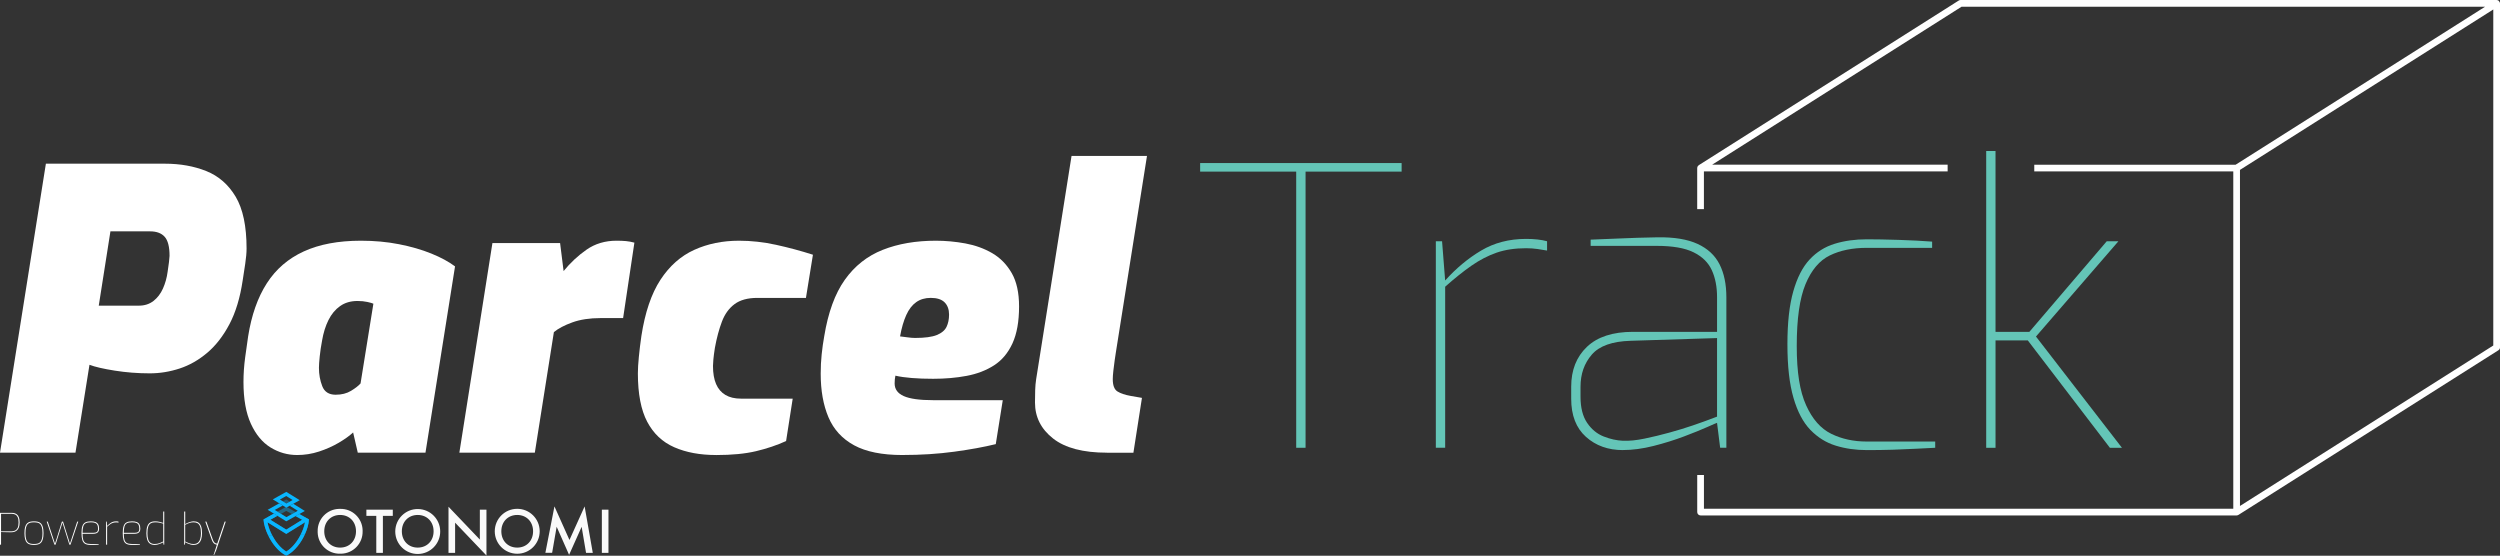 <?xml version="1.0" encoding="UTF-8"?>
<svg id="Layer_2" data-name="Layer 2" xmlns="http://www.w3.org/2000/svg" viewBox="0 0 1176.32 261.48">
  <rect x="0" y="0" width="1176.32" height="261.48" fill="#333333" stroke="none"/>
  <defs>
    <style>
      .cls-1 {
        opacity: .41;
      }

      .cls-1, .cls-2, .cls-3 {
        isolation: isolate;
      }

      .cls-1, .cls-2, .cls-3, .cls-4 {
        fill: #09b6ff;
      }

      .cls-2 {
        opacity: .6;
      }

      .cls-3 {
        opacity: .31;
      }

      .cls-5 {
        fill: #fff;
      }

      .cls-6 {
        fill: #fafafa;
      }

      .cls-7 {
        fill: #64c5b7;
      }
    </style>
  </defs>
  <g id="Layer_1-2" data-name="Layer 1">
    <g>
      <g>
        <path class="cls-5" d="M0,213L21.59,77.02h56c7.2,0,13.69,1.16,19.49,3.48,5.79,2.32,10.4,6.34,13.82,12.08,3.41,5.74,5.12,13.85,5.12,24.34,0,1.95-.21,4.36-.64,7.23-.43,2.87-.82,5.46-1.19,7.78-1.22,8.18-3.29,15.04-6.22,20.59-2.93,5.55-6.41,10.04-10.43,13.45-4.03,3.42-8.36,5.89-12.99,7.41-4.64,1.53-9.33,2.29-14.09,2.29-5.61,0-11.11-.43-16.47-1.28-5.37-.85-9.33-1.77-11.89-2.75l-6.59,41.36H0ZM46.48,143.82h18.85c2.68,0,4.97-.73,6.86-2.2,1.89-1.46,3.39-3.41,4.48-5.85s1.83-5.06,2.2-7.87c.24-1.58.46-3.11.64-4.58.18-1.46.27-2.44.27-2.93,0-4.27-.76-7.26-2.29-8.97-1.53-1.71-3.81-2.56-6.86-2.56h-18.67l-5.49,34.96Z"/>
        <path class="cls-5" d="M139.82,214.1c-4.51,0-8.69-1.19-12.54-3.57s-6.93-6.1-9.24-11.16c-2.32-5.06-3.48-11.62-3.48-19.67,0-3.78.27-7.69.82-11.71.55-4.03,1.01-7.26,1.37-9.7,1.58-10,4.51-18.33,8.79-24.98,4.27-6.65,10.06-11.65,17.39-15.01s16.29-5.04,26.9-5.04c6.34,0,12.32.55,17.93,1.65,5.61,1.1,10.67,2.56,15.19,4.39,4.51,1.83,8.23,3.85,11.16,6.04l-13.91,87.66h-31.85l-2.19-9.52c-1.71,1.59-3.97,3.2-6.77,4.85-2.81,1.65-5.89,3.02-9.24,4.12-3.36,1.1-6.8,1.65-10.34,1.65ZM157.94,185.73c2.81,0,5.22-.61,7.23-1.83s3.51-2.38,4.48-3.48l6.04-37.52c-.49-.24-1.44-.52-2.83-.82-1.41-.31-2.96-.46-4.67-.46-3.17,0-5.89.8-8.14,2.38-2.26,1.59-4.09,3.78-5.49,6.59-1.4,2.81-2.41,6.04-3.02,9.7-.49,2.56-.85,5.03-1.1,7.41-.25,2.38-.37,4.18-.37,5.4,0,3.05.52,5.92,1.56,8.6,1.04,2.68,3.14,4.03,6.31,4.03Z"/>
        <path class="cls-5" d="M216.14,213l15.56-98.64h31.84l1.65,13.18c3.17-3.9,6.77-7.26,10.8-10.07,4.02-2.8,8.72-4.21,14.09-4.21,1.71,0,3.2.06,4.48.18,1.28.12,2.59.37,3.94.73l-5.31,35.5h-10.61c-5.12,0-9.55.67-13.27,2.02-3.72,1.34-6.62,2.87-8.69,4.57l-8.97,56.74h-35.5Z"/>
        <path class="cls-5" d="M336.93,214.1c-7.56,0-14.12-1.22-19.68-3.66s-9.79-6.43-12.72-11.99c-2.93-5.55-4.39-13.15-4.39-22.78,0-2.07.15-4.67.46-7.78.3-3.11.7-6.38,1.19-9.79,1.71-11.1,4.7-19.92,8.97-26.45,4.27-6.52,9.58-11.22,15.92-14.09,6.34-2.87,13.36-4.3,21.05-4.3,5.73,0,11.53.64,17.39,1.92,5.86,1.28,11.65,2.84,17.39,4.67l-3.29,20.32h-22.88c-4.52,0-8.09.98-10.71,2.93-2.63,1.95-4.61,4.7-5.95,8.24-1.34,3.54-2.44,7.63-3.29,12.26-.37,2.32-.61,4.18-.73,5.58-.12,1.4-.18,2.41-.18,3.02,0,3.42.49,6.25,1.46,8.51.98,2.26,2.44,3.97,4.39,5.12,1.95,1.16,4.39,1.74,7.32,1.74h24.34l-3.11,19.95c-4.27,1.95-8.97,3.54-14.09,4.76-5.12,1.22-11.41,1.83-18.85,1.83Z"/>
        <path class="cls-5" d="M424.59,214.1c-9.52,0-17.08-1.52-22.69-4.57-5.61-3.05-9.64-7.44-12.08-13.18-2.44-5.73-3.66-12.56-3.66-20.5,0-3.17.15-6.22.46-9.15s.7-5.73,1.19-8.42c1.83-11.23,5.06-20.1,9.7-26.63,4.63-6.52,10.58-11.22,17.84-14.09,7.26-2.87,15.59-4.3,24.98-4.3,4.63,0,9.27.43,13.91,1.28,4.63.86,8.84,2.38,12.63,4.58,3.78,2.2,6.83,5.31,9.15,9.33s3.48,9.27,3.48,15.74c0,7.08-1.04,12.87-3.11,17.39-2.08,4.51-4.97,7.96-8.69,10.34-3.72,2.38-8.02,4.03-12.9,4.94-4.88.92-10.13,1.37-15.74,1.37-3.66,0-7.02-.12-10.06-.37-3.05-.24-5.61-.61-7.69-1.1-.12.49-.21,1.07-.27,1.74s-.09,1.31-.09,1.92c0,2.69,1.43,4.67,4.3,5.95,2.87,1.28,7.47,1.92,13.82,1.92h32.76l-3.29,20.68c-5.49,1.35-12.02,2.54-19.58,3.57-7.56,1.03-15.68,1.55-24.34,1.55ZM430.63,159.01c4.51,0,7.9-.46,10.16-1.37s3.78-2.2,4.58-3.84c.79-1.65,1.19-3.57,1.19-5.77,0-2.44-.7-4.36-2.1-5.77-1.4-1.4-3.57-2.1-6.5-2.1-2.69,0-4.97.67-6.86,2.01-1.9,1.34-3.45,3.36-4.67,6.04-1.22,2.69-2.2,6.04-2.93,10.07,1.22.12,2.44.27,3.66.46,1.22.18,2.38.27,3.48.27Z"/>
        <path class="cls-5" d="M520.85,213c-11.23,0-19.68-2.22-25.35-6.68-5.67-4.45-8.51-10.09-8.51-16.93,0-2.07.03-4.02.09-5.85s.21-3.54.46-5.12l16.65-105.05h35.5l-14.64,92.42c-.12.73-.31,1.95-.55,3.66-.25,1.71-.46,3.38-.64,5.03s-.27,2.96-.27,3.94c0,2.93.73,4.85,2.2,5.77s3.54,1.62,6.22,2.1l5.31.92-4.02,25.8h-12.45Z"/>
      </g>
      <g>
        <path class="cls-7" d="M609.9,210.69V80.75h-45.2v-4.03h94.8v4.03h-45.2v129.94h-4.39Z"/>
        <path class="cls-7" d="M675.6,210.69v-97.18h2.93l1.46,18.48c5.12-5.73,10.77-10.43,16.93-14.09,6.16-3.66,13.21-5.49,21.14-5.49,1.95,0,3.75.09,5.4.28,1.65.18,3.14.46,4.48.82v4.39c-1.34-.24-2.84-.49-4.48-.73-1.65-.24-3.45-.37-5.4-.37-5.25,0-9.88.7-13.91,2.1-4.03,1.41-7.96,3.45-11.81,6.13-3.84,2.68-7.96,5.98-12.35,9.88v75.77h-4.39Z"/>
        <path class="cls-7" d="M763.63,211.78c-6.95,0-12.75-2.07-17.39-6.22-4.64-4.15-6.95-10.13-6.95-17.93v-5.68c0-7.81,2.47-14.06,7.41-18.76,4.94-4.7,12.17-7.05,21.69-7.05h39.53v-16.29c0-4.88-.82-9.12-2.47-12.72-1.65-3.6-4.51-6.41-8.6-8.42-4.09-2.02-9.85-3.02-17.3-3.02h-31.11v-2.93c3.78-.12,8.3-.3,13.54-.55,5.24-.24,11.22-.43,17.93-.55,7.81-.12,14.09.92,18.85,3.11,4.76,2.19,8.21,5.4,10.34,9.61,2.13,4.21,3.2,9.36,3.2,15.46v70.83h-2.93l-1.46-11.71c-.12,0-1.62.64-4.48,1.92-2.87,1.28-6.56,2.78-11.07,4.48-4.52,1.71-9.31,3.2-14.37,4.48-5.06,1.28-9.85,1.92-14.37,1.92ZM763.63,207.39c2.93.12,6.31-.21,10.16-1.01,3.85-.79,7.75-1.74,11.71-2.83,3.97-1.1,7.66-2.22,11.07-3.39,3.41-1.16,7.2-2.53,11.35-4.12v-36.97l-40.63,1.28c-8.67.25-14.76,2.41-18.3,6.5-3.54,4.09-5.31,9.12-5.31,15.1v4.76c0,5.12,1.04,9.21,3.11,12.26,2.07,3.05,4.67,5.19,7.78,6.41s6.13,1.89,9.06,2.01Z"/>
        <path class="cls-7" d="M878.37,211.78c-5.25,0-10.13-.7-14.64-2.1-4.52-1.4-8.48-3.87-11.9-7.41-3.42-3.54-6.07-8.57-7.96-15.1-1.9-6.53-2.84-14.91-2.84-25.16s.92-18.42,2.75-24.89c1.83-6.46,4.39-11.47,7.69-15.01,3.29-3.54,7.23-6.01,11.8-7.41,4.58-1.4,9.61-2.1,15.1-2.1,4.03,0,9,.09,14.92.27,5.92.18,11.19.46,15.83.82v2.93h-30.75c-6.71,0-12.51,1.19-17.39,3.57-4.88,2.38-8.69,6.89-11.44,13.54s-4.12,16.32-4.12,29.01,1.46,21.39,4.39,27.91,6.86,11.01,11.81,13.45c4.94,2.44,10.52,3.66,16.74,3.66h32.21v2.93c-2.68.12-5.7.27-9.06.46-3.36.18-6.99.34-10.89.46-3.9.12-7.99.18-12.26.18Z"/>
        <path class="cls-7" d="M934.56,210.69V71.05h4.39v85.1h15.92l36.42-42.64h5.49l-38.8,44.84,40.45,52.34h-5.67l-38.62-50.51h-15.19v50.51h-4.39Z"/>
      </g>
      <g>
        <path class="cls-6" d="M170.62,249.98c.13,5.69-4.38,10.41-10.07,10.55-.17,0-.34,0-.51,0-5.69.15-10.43-4.35-10.57-10.04,0-.17,0-.34,0-.5-.13-5.69,4.38-10.42,10.07-10.55.17,0,.34,0,.51,0,5.69-.15,10.43,4.35,10.57,10.04,0,.17,0,.34,0,.5M167.51,249.98c0-4.51-3.11-7.68-7.47-7.68s-7.47,3.17-7.47,7.68,3.11,7.68,7.47,7.68,7.47-3.17,7.47-7.68M180.16,242.73v17.4h-3.11v-17.4h-4.66v-2.93h12.43v2.93h-4.66ZM207.13,249.98c.06,5.84-4.63,10.62-10.47,10.68-5.84.06-10.62-4.63-10.68-10.47,0-.07,0-.14,0-.21.06-5.84,4.84-10.53,10.68-10.47,5.76.06,10.42,4.71,10.47,10.47M204.02,249.98c0-4.51-3.11-7.68-7.47-7.68s-7.47,3.17-7.47,7.68,3.11,7.68,7.47,7.68,7.47-3.17,7.47-7.68M211.03,260.13v-21.7l14.75,15.45v-14.08h3.11v21.58l-14.75-15.45v14.2h-3.11ZM253.94,249.98c0,5.84-4.73,10.57-10.57,10.57s-10.57-4.73-10.57-10.57,4.73-10.57,10.57-10.57,10.57,4.73,10.57,10.57M250.83,249.98c0-4.51-3.11-7.68-7.47-7.68s-7.47,3.17-7.47,7.68,3.11,7.68,7.47,7.68,7.47-3.17,7.47-7.68M256.61,260.13l4.27-21.85,7.07,15.79,7.13-15.79,3.84,21.85h-3.17l-2.07-12.25-5.91,13.19-5.85-13.23-2.13,12.28h-3.17ZM286.3,239.8v20.33h-3.11v-20.33h3.11Z"/>
        <path class="cls-1" d="M134.7,240.39l-2.47,1.38-1.65-1.02,4.12-2.3,4.39,2.45-1.74.97-2.65-1.48Z"/>
        <path class="cls-3" d="M134.74,236.91l-1.65-1.02,1.61-.9,1.65,1.02-1.62.9Z"/>
        <path class="cls-4" d="M141.54,251.45c-1.53,3.09-3.85,6.24-6.84,8.08-2.82-1.73-5.04-4.62-6.57-7.53l-1.86.07c1.78,3.65,4.59,7.39,8.36,9.37l.08.04.08-.04c4.01-2.11,6.94-6.21,8.69-10.07l-1.92.08Z"/>
        <path class="cls-4" d="M125.87,245.73l8.83,5.48,8.83-5.48c-.4,1.99-1.07,3.91-1.99,5.72l1.92-.08c1.04-2.16,1.69-4.48,1.91-6.87v-.1s-4.55-2.54-4.55-2.54l-1.74.97,3.11,1.73-7.5,4.65-7.5-4.65,3.33-1.86-1.65-1.02-4.87,2.72v.1c.08,1.84.84,4.68,2.25,7.57l1.86-.07c-1.06-1.97-1.82-4.08-2.26-6.26"/>
        <path class="cls-2" d="M134.62,261.44c-6.76-3.55-10.44-12.77-10.6-16.93v-.1s4.87-2.72,4.87-2.72l1.65,1.02-3.33,1.86,7.5,4.65,7.5-4.65-3.11-1.73,1.74-.97,4.55,2.54v.1c-.17,4.17-3.85,13.38-10.61,16.93l-.08.04-.08-.04ZM125.87,245.73c.72,4.03,3.83,10.73,8.83,13.8,5-3.07,8.11-9.76,8.83-13.8l-8.83,5.48-8.83-5.48Z"/>
        <path class="cls-4" d="M125.95,239.87l5.44-3.04,1.65,1.02-3.75,2.09,5.45,3.38,5.36-2.99-3.79-2.35,1.69-.94,5.44,3.38-8.75,4.88-8.74-5.42Z"/>
        <path class="cls-4" d="M128.37,234.96l6.33-3.53,6.32,3.92-6.33,3.53-6.32-3.92ZM134.74,236.91l2.95-1.64-3.03-1.88-2.95,1.64,3.03,1.88Z"/>
      </g>
      <path class="cls-5" d="M0,256.29v-14.97h5.64c.41,0,.82.06,1.24.17.41.12.8.33,1.16.64.36.31.65.77.87,1.36.22.59.33,1.37.33,2.32s-.12,1.75-.36,2.36-.55,1.08-.94,1.41-.8.56-1.25.68c-.44.12-.86.18-1.26.18-.19,0-.51,0-.96,0-.45,0-.94-.02-1.46-.03-.52-.02-1.02-.03-1.48-.04-.46-.01-.81-.02-1.04-.04v5.95h-.49ZM.49,250.01h4.95c.57,0,1.11-.12,1.61-.35.51-.23.91-.65,1.22-1.25.31-.6.46-1.46.46-2.59s-.15-1.97-.45-2.55c-.3-.58-.69-.97-1.16-1.18-.47-.21-.96-.32-1.48-.32H.49v8.24Z"/>
      <path class="cls-5" d="M15.97,256.41c-.69,0-1.32-.07-1.87-.22-.55-.14-1.02-.41-1.41-.8s-.68-.95-.88-1.69c-.2-.74-.3-1.69-.3-2.86s.1-2.12.3-2.85c.2-.73.49-1.29.88-1.68s.86-.65,1.41-.8c.55-.14,1.18-.21,1.87-.21s1.32.07,1.88.21c.56.14,1.03.41,1.42.8s.69.95.89,1.68c.2.73.31,1.68.31,2.85s-.1,2.13-.31,2.86c-.2.74-.5,1.3-.89,1.69s-.86.66-1.42.8c-.56.14-1.19.22-1.88.22ZM15.97,255.96c.63,0,1.19-.06,1.69-.18.5-.11.92-.35,1.26-.69s.6-.86.79-1.54.28-1.58.28-2.7-.09-2.03-.28-2.71-.45-1.18-.79-1.53c-.34-.34-.76-.57-1.26-.68-.5-.11-1.06-.17-1.69-.17s-1.19.06-1.68.17c-.49.12-.91.35-1.25.68-.34.34-.6.85-.78,1.53s-.27,1.58-.27,2.71.09,2.02.27,2.7.44,1.2.78,1.54.76.58,1.25.69c.49.12,1.05.18,1.68.18Z"/>
      <path class="cls-5" d="M25.62,256.29l-3.64-10.86h.49l3.41,10.38,3.25-10.38h.53l3.25,10.38,3.41-10.38h.49l-3.64,10.86h-.53l-3.25-10.39-3.25,10.39h-.53Z"/>
      <path class="cls-5" d="M42.61,256.41c-1.09,0-1.95-.18-2.57-.53-.62-.35-1.06-.94-1.31-1.76-.25-.82-.38-1.92-.38-3.31s.14-2.53.42-3.32c.28-.8.74-1.36,1.38-1.69s1.49-.49,2.56-.49c.87,0,1.59.1,2.17.32.57.21,1.01.57,1.3,1.07s.44,1.2.44,2.09c0,.56-.11,1.01-.34,1.37-.22.35-.55.61-.96.77s-.91.23-1.48.23h-4.99c0,1.17.1,2.11.31,2.81.2.7.58,1.21,1.12,1.52.55.31,1.34.47,2.37.47h3.76v.33c-.69.06-1.33.09-1.89.1-.57.02-1.2.02-1.91.02ZM38.85,250.71h4.99c.78,0,1.35-.14,1.73-.41.37-.27.56-.78.56-1.51,0-.79-.11-1.41-.34-1.84-.22-.44-.59-.74-1.08-.92-.5-.18-1.16-.27-1.99-.27-1.01,0-1.79.14-2.35.42-.56.28-.95.78-1.18,1.49s-.34,1.73-.34,3.04Z"/>
      <path class="cls-5" d="M49.91,256.29v-10.86h.33l.16,2.06c.57-.64,1.2-1.16,1.89-1.57.69-.41,1.47-.61,2.36-.61.22,0,.42,0,.6.03.18.02.35.05.5.09v.49c-.15-.03-.32-.06-.5-.08s-.39-.04-.6-.04c-.59,0-1.1.08-1.55.23s-.89.39-1.32.69c-.43.3-.89.67-1.38,1.1v8.46h-.49Z"/>
      <path class="cls-5" d="M62.01,256.41c-1.09,0-1.95-.18-2.57-.53-.62-.35-1.06-.94-1.31-1.76-.25-.82-.38-1.92-.38-3.31s.14-2.53.42-3.32c.28-.8.74-1.36,1.38-1.69s1.49-.49,2.56-.49c.87,0,1.59.1,2.17.32.57.21,1.01.57,1.3,1.07s.44,1.2.44,2.09c0,.56-.11,1.01-.34,1.37-.22.35-.55.61-.96.77s-.91.23-1.48.23h-4.99c0,1.17.1,2.11.31,2.81.2.7.58,1.21,1.12,1.52.55.31,1.34.47,2.37.47h3.76v.33c-.69.06-1.33.09-1.89.1-.57.02-1.2.02-1.91.02ZM58.25,250.71h4.99c.78,0,1.35-.14,1.73-.41.37-.27.56-.78.56-1.51,0-.79-.11-1.41-.34-1.84-.22-.44-.59-.74-1.08-.92-.5-.18-1.16-.27-1.99-.27-1.01,0-1.79.14-2.35.42-.56.28-.95.78-1.18,1.49s-.34,1.73-.34,3.04Z"/>
      <path class="cls-5" d="M72.81,256.41c-.93,0-1.68-.21-2.26-.61-.58-.41-1-1.02-1.27-1.84-.27-.82-.4-1.83-.4-3.05,0-1.35.14-2.44.43-3.26.29-.82.73-1.42,1.34-1.79.61-.37,1.39-.55,2.36-.55.69,0,1.38.08,2.04.23.67.16,1.25.32,1.74.5v-5.36h.49v15.6h-.33l-.16-1.16c-.18.16-.49.35-.95.54-.46.2-.96.37-1.51.52-.55.15-1.06.22-1.52.22ZM72.81,255.96c.8,0,1.53-.13,2.19-.38s1.25-.51,1.8-.79v-8.42c-.67-.18-1.28-.32-1.84-.44-.56-.11-1.21-.17-1.94-.17-.86,0-1.56.16-2.1.49-.54.33-.93.87-1.18,1.61-.24.75-.37,1.77-.37,3.05,0,1.14.12,2.09.35,2.84.23.75.6,1.31,1.1,1.67.5.36,1.16.54,1.98.54Z"/>
      <path class="cls-5" d="M91.13,256.41c-.53,0-1.05-.07-1.55-.22-.5-.14-.96-.31-1.38-.51-.42-.2-.77-.39-1.05-.56l-.16,1.16h-.33v-15.6h.49v5.91c.6-.35,1.27-.66,2-.91.73-.25,1.4-.38,1.98-.38.83,0,1.54.17,2.12.52.58.35,1.02.93,1.34,1.75.31.82.47,1.93.47,3.33,0,1.05-.13,1.99-.38,2.82-.25.83-.67,1.49-1.24,1.96-.57.47-1.34.71-2.31.71ZM91.13,255.96c.79,0,1.44-.2,1.94-.6.5-.4.88-.98,1.12-1.74.24-.75.37-1.66.37-2.71,0-1.41-.14-2.47-.43-3.21s-.69-1.24-1.2-1.52c-.51-.28-1.12-.42-1.81-.42-.79,0-1.48.1-2.06.32-.59.21-1.23.49-1.92.85v7.87c.55.27,1.14.53,1.8.79s1.38.38,2.19.38Z"/>
      <path class="cls-5" d="M100.5,261.13l1.55-4.85c-.14-.01-.35-.06-.64-.15-.29-.09-.6-.29-.91-.6-.31-.31-.59-.81-.84-1.49l-3.07-8.61h.53l3.03,8.48c.19.53.4.93.63,1.19s.46.44.67.53c.22.1.47.14.76.14l3.5-10.34h.51l-4.56,13.68-.92,2.02h-.25Z"/>
      <path class="cls-5" d="M1176.25,1.32c-.01-.06.03-.12,0-.19-.02-.06-.07-.09-.1-.14-.08-.19-.2-.35-.35-.5-.07-.07-.13-.15-.22-.21-.04-.03-.05-.07-.09-.09-.2-.11-.41-.13-.63-.15-.05,0-.08-.04-.13-.04h-252.23c-.3,0-.59.09-.84.24l-122.35,77.49s-.04.06-.06.08c-.24.18-.44.4-.55.68-.01.03,0,.05-.02.08-.05.16-.1.32-.1.5v19.33h3.16v-17.75h114.68v-3.16h-110.82L922.97,3.16h246.33l-117.37,74.34h-94.75v3.16h93.64v158.71h-249.07v-15.87h-3.16v17.45c0,.87.71,1.58,1.58,1.58h252.23c.28,0,.53-.09.75-.22.03-.02.06,0,.09-.03l122.35-77.49c.46-.29.73-.8.73-1.33V1.58c0-.09-.05-.17-.07-.25ZM1173.16,162.57l-119.19,75.5V79.94l119.19-75.49v158.13Z"/>
    </g>
  </g>
</svg>